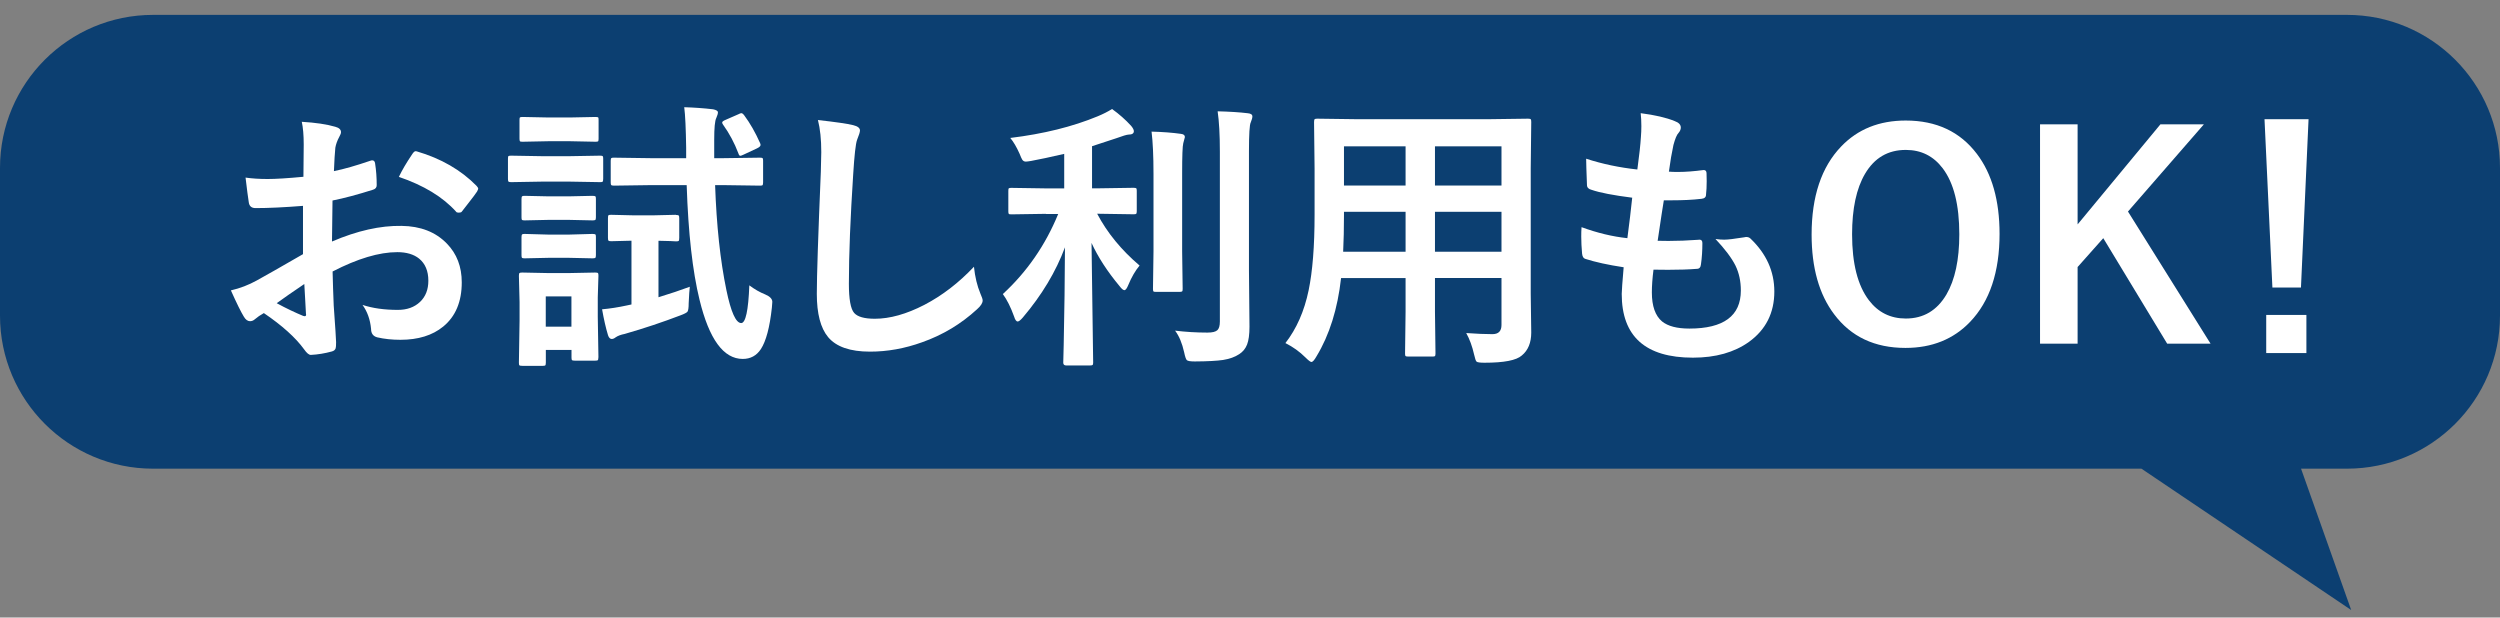 <?xml version="1.0" encoding="UTF-8"?>
<svg id="_レイヤー_43" data-name="レイヤー 43" xmlns="http://www.w3.org/2000/svg" xmlns:xlink="http://www.w3.org/1999/xlink" viewBox="0 0 336 83">
  <rect x="0" y="0" width="336" height="83" fill="#808080" stroke="none"/>
  <defs>
    <style>
      .cls-1 {
        fill: none;
      }

      .cls-1, .cls-2, .cls-3, .cls-4 {
        stroke-width: 0px;
      }

      .cls-5 {
        clip-path: url(#clippath);
      }

      .cls-2 {
        fill: #fddc71;
      }

      .cls-3 {
        fill: #0c3f71;
      }

      .cls-4 {
        fill: #fff;
      }
    </style>
    <clipPath id="clippath">
      <rect class="cls-1" x="100" y="258" width="800" height="256" rx="23.25" ry="23.25"/>
    </clipPath>
  </defs>
  <path class="cls-3" d="M315.43,2H20.57C9.21,2,0,11.21,0,22.57v19.85c0,11.36,9.21,20.57,20.57,20.57h267.24l28.19,19-6.74-19h6.17c11.36,0,20.57-9.21,20.57-20.57v-19.85c0-11.36-9.21-20.57-20.57-20.57Z"/>
  <g class="cls-5">
    <g>
      <g>
        <g>
          <rect class="cls-2" x="-353.79" y="194.67" width="1239.45" height="3" transform="translate(-60.39 248.28) rotate(-45.49)"/>
          <rect class="cls-2" x="-349.16" y="199.23" width="1239.45" height="3" transform="translate(-62.26 252.94) rotate(-45.49)"/>
          <rect class="cls-2" x="-344.52" y="203.79" width="1239.45" height="3" transform="translate(-64.12 257.61) rotate(-45.49)"/>
          <rect class="cls-2" x="-339.89" y="208.34" width="1239.45" height="3" transform="translate(-65.99 262.28) rotate(-45.49)"/>
          <rect class="cls-2" x="-335.25" y="212.9" width="1239.45" height="3" transform="translate(-67.85 266.95) rotate(-45.49)"/>
          <rect class="cls-2" x="-330.62" y="217.46" width="1239.45" height="3" transform="translate(-69.71 271.61) rotate(-45.49)"/>
          <rect class="cls-2" x="-325.98" y="222.01" width="1239.45" height="3" transform="translate(-71.58 276.28) rotate(-45.49)"/>
          <rect class="cls-2" x="-321.35" y="226.57" width="1239.45" height="3" transform="translate(-73.44 280.95) rotate(-45.49)"/>
          <rect class="cls-2" x="-316.71" y="231.13" width="1239.45" height="3" transform="translate(-75.31 285.62) rotate(-45.49)"/>
          <rect class="cls-2" x="-312.08" y="235.69" width="1239.45" height="3" transform="translate(-77.17 290.28) rotate(-45.49)"/>
          <rect class="cls-2" x="-307.44" y="240.24" width="1239.45" height="3" transform="translate(-79.03 294.95) rotate(-45.49)"/>
          <rect class="cls-2" x="-302.81" y="244.8" width="1239.45" height="3" transform="translate(-80.9 299.62) rotate(-45.49)"/>
          <rect class="cls-2" x="-298.17" y="249.36" width="1239.45" height="3" transform="translate(-82.76 304.29) rotate(-45.49)"/>
          <rect class="cls-2" x="-293.54" y="253.91" width="1239.45" height="3" transform="translate(-84.63 308.95) rotate(-45.49)"/>
          <rect class="cls-2" x="-288.9" y="258.47" width="1239.45" height="3" transform="translate(-86.49 313.62) rotate(-45.49)"/>
          <rect class="cls-2" x="-284.27" y="263.03" width="1239.45" height="3" transform="translate(-88.35 318.29) rotate(-45.49)"/>
          <rect class="cls-2" x="-279.63" y="267.58" width="1239.45" height="3" transform="translate(-90.22 322.96) rotate(-45.49)"/>
          <rect class="cls-2" x="-275" y="272.14" width="1239.45" height="3" transform="translate(-92.08 327.62) rotate(-45.49)"/>
          <rect class="cls-2" x="-270.36" y="276.7" width="1239.45" height="3" transform="translate(-93.95 332.29) rotate(-45.49)"/>
          <rect class="cls-2" x="-265.73" y="281.25" width="1239.45" height="3" transform="translate(-95.81 336.96) rotate(-45.49)"/>
          <rect class="cls-2" x="-261.09" y="285.81" width="1239.45" height="3" transform="translate(-97.67 341.63) rotate(-45.49)"/>
          <rect class="cls-2" x="-256.46" y="290.37" width="1239.45" height="3" transform="translate(-99.54 346.29) rotate(-45.49)"/>
          <rect class="cls-2" x="-251.82" y="294.93" width="1239.45" height="3" transform="translate(-101.4 350.96) rotate(-45.49)"/>
          <rect class="cls-2" x="-247.19" y="299.48" width="1239.45" height="3" transform="translate(-103.27 355.63) rotate(-45.49)"/>
          <rect class="cls-2" x="-242.55" y="304.04" width="1239.45" height="3" transform="translate(-105.13 360.3) rotate(-45.49)"/>
          <rect class="cls-2" x="-237.92" y="308.6" width="1239.45" height="3" transform="translate(-106.99 364.96) rotate(-45.49)"/>
          <rect class="cls-2" x="-233.99" y="312.45" width="1239.45" height="3" transform="translate(-108.57 368.91) rotate(-45.49)"/>
          <rect class="cls-2" x="-229.36" y="317.01" width="1239.45" height="3" transform="translate(-110.43 373.58) rotate(-45.49)"/>
          <rect class="cls-2" x="-224.72" y="321.57" width="1239.45" height="3" transform="translate(-112.3 378.25) rotate(-45.49)"/>
          <rect class="cls-2" x="-220.09" y="326.12" width="1239.45" height="3" transform="translate(-114.16 382.91) rotate(-45.49)"/>
          <rect class="cls-2" x="-215.45" y="330.68" width="1239.45" height="3" transform="translate(-116.03 387.58) rotate(-45.49)"/>
          <rect class="cls-2" x="-210.82" y="335.24" width="1239.45" height="3" transform="translate(-117.89 392.25) rotate(-45.49)"/>
          <rect class="cls-2" x="-206.18" y="339.79" width="1239.45" height="3" transform="translate(-119.75 396.92) rotate(-45.49)"/>
          <rect class="cls-2" x="-201.55" y="344.35" width="1239.45" height="3" transform="translate(-121.62 401.58) rotate(-45.49)"/>
          <rect class="cls-2" x="-196.91" y="348.91" width="1239.45" height="3" transform="translate(-123.48 406.25) rotate(-45.49)"/>
          <rect class="cls-2" x="-192.28" y="353.46" width="1239.45" height="3" transform="translate(-125.35 410.92) rotate(-45.49)"/>
          <rect class="cls-2" x="-187.64" y="358.02" width="1239.45" height="3" transform="translate(-127.21 415.59) rotate(-45.49)"/>
          <rect class="cls-2" x="-183.01" y="362.58" width="1239.45" height="3" transform="translate(-129.07 420.25) rotate(-45.49)"/>
          <rect class="cls-2" x="-178.37" y="367.14" width="1239.45" height="3" transform="translate(-130.94 424.92) rotate(-45.49)"/>
          <rect class="cls-2" x="-173.74" y="371.69" width="1239.45" height="3" transform="translate(-132.8 429.59) rotate(-45.49)"/>
          <rect class="cls-2" x="-169.1" y="376.25" width="1239.45" height="3" transform="translate(-134.67 434.26) rotate(-45.49)"/>
          <rect class="cls-2" x="-164.47" y="380.81" width="1239.45" height="3" transform="translate(-136.53 438.92) rotate(-45.49)"/>
          <rect class="cls-2" x="-159.83" y="385.36" width="1239.45" height="3" transform="translate(-138.39 443.59) rotate(-45.49)"/>
          <rect class="cls-2" x="-155.2" y="389.92" width="1239.45" height="3" transform="translate(-140.26 448.26) rotate(-45.49)"/>
          <rect class="cls-2" x="-150.56" y="394.48" width="1239.45" height="3" transform="translate(-142.12 452.93) rotate(-45.49)"/>
          <rect class="cls-2" x="-145.93" y="399.03" width="1239.45" height="3" transform="translate(-143.99 457.59) rotate(-45.49)"/>
          <rect class="cls-2" x="-141.29" y="403.59" width="1239.45" height="3" transform="translate(-145.85 462.26) rotate(-45.49)"/>
          <rect class="cls-2" x="-136.66" y="408.15" width="1239.45" height="3" transform="translate(-147.71 466.93) rotate(-45.49)"/>
          <rect class="cls-2" x="-132.02" y="412.71" width="1239.45" height="3" transform="translate(-149.58 471.6) rotate(-45.49)"/>
          <rect class="cls-2" x="-127.39" y="417.26" width="1239.45" height="3" transform="translate(-151.44 476.26) rotate(-45.49)"/>
          <rect class="cls-2" x="-122.75" y="421.82" width="1239.45" height="3" transform="translate(-153.31 480.93) rotate(-45.49)"/>
          <rect class="cls-2" x="-118.12" y="426.38" width="1239.45" height="3" transform="translate(-155.17 485.6) rotate(-45.49)"/>
        </g>
        <g>
          <rect class="cls-2" x="-589.78" y="-45.38" width="1239.45" height="3" transform="translate(40.24 8.24) rotate(-45.49)"/>
          <rect class="cls-2" x="-585.14" y="-40.82" width="1239.45" height="3" transform="translate(38.38 12.91) rotate(-45.49)"/>
          <rect class="cls-2" x="-580.51" y="-36.26" width="1239.45" height="3" transform="translate(36.51 17.57) rotate(-45.49)"/>
          <rect class="cls-2" x="-575.87" y="-31.71" width="1239.45" height="3" transform="translate(34.65 22.24) rotate(-45.49)"/>
          <rect class="cls-2" x="-571.24" y="-27.15" width="1239.45" height="3" transform="translate(32.78 26.91) rotate(-45.49)"/>
          <rect class="cls-2" x="-566.6" y="-22.59" width="1239.45" height="3" transform="translate(30.92 31.58) rotate(-45.49)"/>
          <rect class="cls-2" x="-561.97" y="-18.03" width="1239.45" height="3" transform="translate(29.06 36.24) rotate(-45.49)"/>
          <rect class="cls-2" x="-557.33" y="-13.48" width="1239.45" height="3" transform="translate(27.19 40.91) rotate(-45.49)"/>
          <rect class="cls-2" x="-552.7" y="-8.92" width="1239.45" height="3" transform="translate(25.33 45.58) rotate(-45.49)"/>
          <rect class="cls-2" x="-548.06" y="-4.36" width="1239.45" height="3" transform="translate(23.46 50.25) rotate(-45.49)"/>
          <rect class="cls-2" x="-543.43" y=".19" width="1239.45" height="3" transform="translate(21.6 54.91) rotate(-45.49)"/>
          <rect class="cls-2" x="-538.79" y="4.75" width="1239.45" height="3" transform="translate(19.74 59.58) rotate(-45.49)"/>
          <rect class="cls-2" x="-534.16" y="9.31" width="1239.45" height="3" transform="translate(17.87 64.25) rotate(-45.49)"/>
          <rect class="cls-2" x="-529.52" y="13.86" width="1239.45" height="3" transform="translate(16.01 68.92) rotate(-45.49)"/>
          <rect class="cls-2" x="-524.89" y="18.42" width="1239.45" height="3" transform="translate(14.14 73.58) rotate(-45.49)"/>
          <rect class="cls-2" x="-520.25" y="22.98" width="1239.45" height="3" transform="translate(12.28 78.25) rotate(-45.49)"/>
          <rect class="cls-2" x="-515.62" y="27.54" width="1239.45" height="3" transform="translate(10.42 82.92) rotate(-45.49)"/>
          <rect class="cls-2" x="-510.98" y="32.09" width="1239.45" height="3" transform="translate(8.55 87.59) rotate(-45.49)"/>
          <rect class="cls-2" x="-506.35" y="36.65" width="1239.45" height="3" transform="translate(6.69 92.25) rotate(-45.49)"/>
          <rect class="cls-2" x="-501.71" y="41.21" width="1239.45" height="3" transform="translate(4.82 96.92) rotate(-45.49)"/>
          <rect class="cls-2" x="-497.08" y="45.76" width="1239.45" height="3" transform="translate(2.96 101.59) rotate(-45.49)"/>
          <rect class="cls-2" x="-492.44" y="50.32" width="1239.45" height="3" transform="translate(1.1 106.26) rotate(-45.49)"/>
          <rect class="cls-2" x="-487.81" y="54.88" width="1239.45" height="3" transform="translate(-.77 110.92) rotate(-45.49)"/>
          <rect class="cls-2" x="-483.17" y="59.43" width="1239.45" height="3" transform="translate(-2.63 115.59) rotate(-45.49)"/>
          <rect class="cls-2" x="-478.54" y="63.99" width="1239.45" height="3" transform="translate(-4.5 120.26) rotate(-45.49)"/>
          <rect class="cls-2" x="-473.9" y="68.55" width="1239.45" height="3" transform="translate(-6.36 124.93) rotate(-45.49)"/>
          <rect class="cls-2" x="-469.98" y="72.4" width="1239.45" height="3" transform="translate(-7.94 128.87) rotate(-45.49)"/>
          <rect class="cls-2" x="-465.34" y="76.96" width="1239.45" height="3" transform="translate(-9.8 133.54) rotate(-45.49)"/>
          <rect class="cls-2" x="-460.71" y="81.52" width="1239.45" height="3" transform="translate(-11.66 138.21) rotate(-45.49)"/>
          <rect class="cls-2" x="-456.07" y="86.07" width="1239.45" height="3" transform="translate(-13.53 142.88) rotate(-45.49)"/>
          <rect class="cls-2" x="-451.44" y="90.63" width="1239.45" height="3" transform="translate(-15.39 147.54) rotate(-45.49)"/>
          <rect class="cls-2" x="-446.8" y="95.19" width="1239.45" height="3" transform="translate(-17.26 152.21) rotate(-45.49)"/>
          <rect class="cls-2" x="-442.17" y="99.75" width="1239.45" height="3" transform="translate(-19.12 156.88) rotate(-45.49)"/>
          <rect class="cls-2" x="-437.53" y="104.3" width="1239.45" height="3" transform="translate(-20.98 161.55) rotate(-45.49)"/>
          <rect class="cls-2" x="-432.9" y="108.86" width="1239.45" height="3" transform="translate(-22.85 166.21) rotate(-45.49)"/>
          <rect class="cls-2" x="-428.26" y="113.42" width="1239.45" height="3" transform="translate(-24.71 170.88) rotate(-45.49)"/>
          <rect class="cls-2" x="-423.63" y="117.97" width="1239.45" height="3" transform="translate(-26.58 175.55) rotate(-45.49)"/>
          <rect class="cls-2" x="-418.99" y="122.53" width="1239.45" height="3" transform="translate(-28.44 180.22) rotate(-45.49)"/>
          <rect class="cls-2" x="-414.36" y="127.09" width="1239.45" height="3" transform="translate(-30.3 184.88) rotate(-45.49)"/>
          <rect class="cls-2" x="-409.72" y="131.64" width="1239.45" height="3" transform="translate(-32.17 189.55) rotate(-45.49)"/>
          <rect class="cls-2" x="-405.09" y="136.2" width="1239.45" height="3" transform="translate(-34.03 194.22) rotate(-45.49)"/>
          <rect class="cls-2" x="-400.45" y="140.76" width="1239.45" height="3" transform="translate(-35.9 198.89) rotate(-45.49)"/>
          <rect class="cls-2" x="-395.82" y="145.31" width="1239.45" height="3" transform="translate(-37.76 203.55) rotate(-45.49)"/>
          <rect class="cls-2" x="-391.18" y="149.87" width="1239.45" height="3" transform="translate(-39.62 208.22) rotate(-45.49)"/>
          <rect class="cls-2" x="-386.55" y="154.43" width="1239.45" height="3" transform="translate(-41.49 212.89) rotate(-45.49)"/>
          <rect class="cls-2" x="-381.91" y="158.99" width="1239.45" height="3" transform="translate(-43.35 217.56) rotate(-45.49)"/>
          <rect class="cls-2" x="-377.28" y="163.54" width="1239.45" height="3" transform="translate(-45.22 222.22) rotate(-45.49)"/>
          <rect class="cls-2" x="-372.64" y="168.1" width="1239.45" height="3" transform="translate(-47.08 226.89) rotate(-45.49)"/>
          <rect class="cls-2" x="-368.01" y="172.66" width="1239.45" height="3" transform="translate(-48.94 231.56) rotate(-45.49)"/>
          <rect class="cls-2" x="-363.37" y="177.21" width="1239.45" height="3" transform="translate(-50.81 236.23) rotate(-45.49)"/>
          <rect class="cls-2" x="-358.74" y="181.77" width="1239.45" height="3" transform="translate(-52.67 240.89) rotate(-45.49)"/>
          <rect class="cls-2" x="-354.1" y="186.33" width="1239.45" height="3" transform="translate(-54.54 245.56) rotate(-45.49)"/>
        </g>
      </g>
      <g>
        <rect class="cls-2" x="-112.78" y="430.62" width="1239.45" height="3" transform="translate(-156.6 490.67) rotate(-45.49)"/>
        <rect class="cls-2" x="-108.14" y="435.18" width="1239.45" height="3" transform="translate(-158.47 495.34) rotate(-45.49)"/>
        <rect class="cls-2" x="-103.51" y="439.74" width="1239.45" height="3" transform="translate(-160.33 500.01) rotate(-45.49)"/>
        <rect class="cls-2" x="-98.87" y="444.29" width="1239.45" height="3" transform="translate(-162.19 504.68) rotate(-45.49)"/>
        <rect class="cls-2" x="-94.24" y="448.85" width="1239.45" height="3" transform="translate(-164.06 509.34) rotate(-45.49)"/>
        <rect class="cls-2" x="-89.6" y="453.41" width="1239.45" height="3" transform="translate(-165.92 514.01) rotate(-45.49)"/>
        <rect class="cls-2" x="-84.97" y="457.97" width="1239.45" height="3" transform="translate(-167.79 518.68) rotate(-45.49)"/>
        <rect class="cls-2" x="-80.33" y="462.52" width="1239.45" height="3" transform="translate(-169.65 523.35) rotate(-45.49)"/>
        <rect class="cls-2" x="-75.7" y="467.08" width="1239.45" height="3" transform="translate(-171.51 528.01) rotate(-45.49)"/>
        <rect class="cls-2" x="-71.06" y="471.64" width="1239.45" height="3" transform="translate(-173.38 532.68) rotate(-45.49)"/>
        <rect class="cls-2" x="-66.43" y="476.19" width="1239.45" height="3" transform="translate(-175.24 537.35) rotate(-45.49)"/>
        <rect class="cls-2" x="-61.79" y="480.75" width="1239.45" height="3" transform="translate(-177.11 542.02) rotate(-45.49)"/>
        <rect class="cls-2" x="-57.16" y="485.31" width="1239.45" height="3" transform="translate(-178.97 546.68) rotate(-45.49)"/>
        <rect class="cls-2" x="-52.52" y="489.86" width="1239.45" height="3" transform="translate(-180.83 551.35) rotate(-45.49)"/>
        <rect class="cls-2" x="-47.89" y="494.42" width="1239.45" height="3" transform="translate(-182.7 556.02) rotate(-45.49)"/>
        <rect class="cls-2" x="-43.25" y="498.98" width="1239.45" height="3" transform="translate(-184.56 560.69) rotate(-45.49)"/>
        <rect class="cls-2" x="-38.62" y="503.54" width="1239.45" height="3" transform="translate(-186.43 565.35) rotate(-45.49)"/>
        <rect class="cls-2" x="-33.98" y="508.09" width="1239.45" height="3" transform="translate(-188.29 570.02) rotate(-45.49)"/>
        <rect class="cls-2" x="-29.35" y="512.65" width="1239.45" height="3" transform="translate(-190.15 574.69) rotate(-45.49)"/>
        <rect class="cls-2" x="-24.71" y="517.21" width="1239.45" height="3" transform="translate(-192.02 579.36) rotate(-45.49)"/>
        <rect class="cls-2" x="-20.08" y="521.76" width="1239.45" height="3" transform="translate(-193.88 584.02) rotate(-45.49)"/>
      </g>
    </g>
  </g>
  <g>
    <path class="cls-4" d="M40.78,23.77l.04-4.34c0-1.27-.09-2.29-.26-3.06,1.84.11,3.35.33,4.51.67.51.14.76.38.76.72,0,.15-.07.35-.22.61-.29.53-.46,1.03-.54,1.48-.07.73-.14,1.78-.19,3.15,1.35-.27,2.97-.74,4.88-1.39.1-.04.19-.06.26-.06.22,0,.35.13.39.39.15.95.22,1.94.22,2.95,0,.31-.17.51-.5.61-2.02.64-3.83,1.13-5.44,1.45l-.07,5.51c3.38-1.45,6.49-2.15,9.35-2.1,2.55.03,4.58.82,6.09,2.38,1.34,1.37,2,3.11,2,5.21,0,2.6-.83,4.58-2.49,5.94-1.45,1.19-3.37,1.78-5.75,1.78-1.13,0-2.17-.11-3.12-.33-.56-.15-.83-.53-.83-1.15-.12-1.26-.51-2.33-1.15-3.21,1.36.45,2.94.67,4.75.67,1.24,0,2.23-.36,2.99-1.08.74-.71,1.11-1.65,1.11-2.84,0-1.31-.42-2.3-1.24-2.97-.72-.58-1.7-.87-2.93-.87-2.45,0-5.35.87-8.7,2.6.04,1.62.09,3.14.15,4.56.21,2.96.32,4.6.32,4.94,0,.43-.02.71-.06.82-.07.22-.25.36-.52.43-.94.26-1.87.41-2.8.46-.25.02-.56-.23-.93-.76-1.14-1.57-2.94-3.19-5.4-4.86-.47.26-.87.54-1.21.83-.19.17-.4.26-.65.26-.31,0-.59-.2-.83-.61-.38-.62-.96-1.79-1.74-3.53,1.22-.28,2.39-.73,3.49-1.34,1.15-.63,3.22-1.81,6.2-3.53v-6.49c-2.54.2-4.66.3-6.38.3-.54,0-.85-.27-.91-.8-.1-.61-.24-1.71-.43-3.3.83.12,1.82.19,2.97.19,1.09,0,2.7-.1,4.82-.3ZM40.9,38.17c-1.61,1.09-2.85,1.95-3.71,2.58,1.31.71,2.5,1.27,3.56,1.71.09.03.15.04.2.04.12,0,.19-.07.19-.22,0-.04,0-.07-.02-.11-.03-.38-.06-1.06-.11-2.04-.05-.99-.09-1.64-.11-1.95ZM53.61,23.77c.43-.9,1.01-1.89,1.74-2.97.2-.32.36-.48.5-.48.04,0,.09,0,.15.02,3.28.96,5.96,2.51,8.05,4.64.15.16.22.29.22.39,0,.05-.05.17-.15.37-.21.32-.57.8-1.08,1.45-.56.72-.88,1.14-.98,1.26-.06.09-.2.13-.41.13-.19,0-.3-.04-.35-.13-1.78-1.98-4.35-3.54-7.7-4.68Z"/>
    <path class="cls-4" d="M72.75,20.99h3.88l4.03-.07c.2,0,.32.03.35.07.04.05.06.16.06.33v2.71c0,.21-.03.34-.07.39-.05.04-.16.06-.33.06l-4.03-.07h-3.88l-4.06.07c-.21,0-.33-.03-.37-.09-.04-.05-.06-.17-.06-.35v-2.71c0-.2.02-.32.07-.35.05-.04.17-.06.35-.06l4.06.07ZM80.42,48.04c0,.21-.03.33-.07.37-.05.04-.17.06-.35.06h-2.76c-.21,0-.33-.03-.37-.07-.04-.05-.06-.17-.06-.35v-1.02h-3.45v1.71c0,.2-.03.32-.07.37-.05.04-.17.06-.35.06h-2.73c-.22,0-.36-.03-.41-.07-.04-.05-.06-.17-.06-.35l.09-5.7v-2.43l-.09-3.56c0-.21.03-.33.09-.37.05-.04.17-.06.37-.06l3.45.07h2.86l3.49-.07c.21,0,.33.03.37.07.04.05.06.17.06.35l-.09,2.91v2.63l.09,5.46ZM73.7,15.79h2.93l3.41-.07c.21,0,.33.03.37.07.02.04.04.15.04.33v2.5c0,.21-.02.33-.06.37-.05.04-.17.06-.35.06l-3.41-.07h-2.93l-3.47.07c-.2,0-.32-.02-.35-.07-.04-.05-.06-.17-.06-.35v-2.5c0-.2.02-.32.07-.35.05-.04.16-.06.33-.06l3.47.07ZM73.74,26.39h2.69l3.19-.07c.22,0,.36.03.41.07.04.05.06.17.06.35v2.47c0,.2-.03.32-.09.35-.05.04-.17.06-.37.06l-3.19-.07h-2.69l-3.23.07c-.2,0-.32-.02-.37-.07-.04-.05-.06-.16-.06-.33v-2.47c0-.21.03-.33.09-.37.04-.04.15-.06.33-.06l3.23.07ZM73.74,31.53h2.69l3.19-.09c.22,0,.36.03.41.07.04.05.06.17.06.35v2.43c0,.21-.03.33-.09.37-.05.04-.17.06-.37.06l-3.19-.07h-2.69l-3.23.07c-.2,0-.32-.02-.37-.07-.04-.05-.06-.17-.06-.35v-2.43c0-.2.03-.32.09-.37.04-.04.15-.06.33-.06l3.23.09ZM76.8,39.84h-3.45v4.06h3.45v-4.06ZM90.84,28.89c.22,0,.35.03.39.09.04.05.06.17.06.37v2.62c0,.22-.03.36-.07.41-.05.04-.17.06-.37.06-.04,0-.29-.01-.74-.04-.48-.01-1.02-.02-1.61-.04v7.59c1.57-.48,2.97-.95,4.21-1.41-.05.37-.1,1.11-.15,2.21,0,.63-.06,1.01-.17,1.15-.1.12-.41.29-.93.48-2.35.9-4.85,1.74-7.5,2.5-.51.1-.92.25-1.22.46-.19.15-.36.22-.52.22-.22,0-.39-.17-.5-.5-.3-.98-.56-2.14-.8-3.49,1.03-.09,2.14-.26,3.34-.52l.61-.13v-8.57l-2.73.07c-.21,0-.33-.03-.37-.09-.04-.05-.06-.17-.06-.37v-2.62c0-.22.02-.36.07-.41.05-.04.17-.06.35-.06l2.95.07h2.78l2.97-.07ZM87.52,24.88l-5.01.07c-.2,0-.32-.03-.37-.09-.04-.05-.06-.17-.06-.35v-2.91c0-.2.03-.32.09-.35.04-.04.15-.06.33-.06l5.01.07h4.71v-1.41c-.04-2.57-.12-4.38-.26-5.44,1.32.04,2.62.13,3.88.28.43.09.65.22.65.41,0,.16-.07.42-.22.76-.19.36-.28,1.34-.28,2.93v2.47h1.19l4.97-.07c.2,0,.32.03.35.07.04.05.06.16.06.33v2.91c0,.21-.03.34-.07.39-.05.04-.16.06-.33.06l-4.97-.07h-1.08c.19,5.42.69,10.12,1.52,14.12.61,2.94,1.27,4.42,1.99,4.42.59,0,.96-1.69,1.09-5.07.69.52,1.4.93,2.13,1.22.64.27.96.61.96,1,0,.07-.02.33-.06.78-.29,2.65-.78,4.5-1.48,5.57-.58.88-1.39,1.32-2.43,1.32-2.59,0-4.52-2.65-5.81-7.94-.94-3.83-1.52-8.97-1.73-15.42h-4.79ZM100.03,15.51c.78,1.05,1.49,2.29,2.13,3.73.04.1.06.18.06.24,0,.16-.17.32-.52.48l-1.78.83c-.21.1-.35.15-.43.15-.1,0-.19-.12-.26-.35-.52-1.37-1.2-2.65-2.04-3.82-.09-.12-.13-.22-.13-.3,0-.11.14-.23.43-.35l1.74-.76c.19-.1.32-.15.41-.15.11,0,.24.1.39.3Z"/>
    <path class="cls-4" d="M109.92,16.13c2.41.27,4,.5,4.75.69.61.15.91.39.91.72,0,.2-.13.62-.39,1.26-.19.52-.36,2.06-.52,4.62-.38,5.86-.58,10.77-.58,14.71,0,2.07.23,3.38.71,3.93.46.52,1.38.78,2.78.78,2.02,0,4.24-.62,6.66-1.87,2.4-1.25,4.62-2.96,6.66-5.12.14,1.36.43,2.57.87,3.62.2.45.3.75.3.91,0,.35-.25.74-.76,1.19-2.14,1.97-4.6,3.45-7.38,4.43-2.33.84-4.66,1.26-7.01,1.26-2.66,0-4.53-.65-5.62-1.95-1.01-1.21-1.52-3.15-1.52-5.81,0-2.36.18-7.84.54-16.42.04-1.29.06-2.16.06-2.63,0-1.71-.15-3.15-.45-4.32Z"/>
    <path class="cls-4" d="M140.57,28.74l-4.64.07c-.2,0-.32-.02-.35-.07-.04-.05-.06-.16-.06-.33v-2.75c0-.2.02-.32.07-.35.05-.04.16-.06.33-.06l4.64.07h2.47v-4.64c-1.86.43-3.34.75-4.45.95-.35.06-.58.09-.71.09-.21,0-.37-.09-.48-.26-.07-.11-.2-.38-.37-.82-.4-.89-.81-1.59-1.24-2.1,4.45-.54,8.37-1.51,11.75-2.91.72-.3,1.36-.62,1.93-.98.95.68,1.81,1.44,2.56,2.26.25.3.37.54.37.72,0,.31-.24.46-.72.46-.24.01-.79.18-1.67.5-1.92.63-2.99.98-3.23,1.06v5.66h.98l4.6-.07c.2,0,.32.03.37.07.04.05.06.16.06.33v2.75c0,.2-.03.32-.09.35-.04.04-.15.06-.33.06l-4.6-.07h-.3c1.35,2.56,3.25,4.88,5.7,6.96-.57.68-1.08,1.55-1.52,2.62-.19.46-.36.69-.52.69s-.38-.18-.65-.54c-1.66-1.99-2.91-3.93-3.77-5.81l.22,16.09c0,.17-.03.28-.09.32-.05.04-.17.06-.35.06h-3.17c-.27,0-.41-.12-.41-.37,0-.07.02-.88.06-2.41.1-4.49.15-8.86.17-13.1-1.22,3.28-3.11,6.42-5.66,9.43-.31.36-.54.54-.69.54-.19,0-.35-.22-.48-.65-.45-1.25-.95-2.26-1.52-3.04,3.24-2.98,5.72-6.57,7.44-10.76h-1.63ZM154.78,17.69c1.5.04,2.81.14,3.93.3.36.04.54.18.54.43,0,.03-.07.3-.22.83-.1.36-.15,1.71-.15,4.06v10.48l.07,5.03c0,.19-.02.3-.07.34-.04.04-.16.07-.34.07h-3.17c-.2,0-.32-.02-.35-.07-.04-.05-.06-.16-.06-.33l.07-5.03v-10.45c0-2.39-.09-4.27-.26-5.66ZM157.94,44.44c1.41.17,2.86.26,4.34.26.67,0,1.11-.11,1.34-.33.22-.21.33-.59.33-1.15v-22.82c0-2.26-.1-4.08-.3-5.44,1.56.04,2.91.12,4.06.26.41.04.61.18.61.43,0,.17-.07.44-.22.8-.16.3-.24,1.58-.24,3.86v16.05l.07,7.55c0,1.05-.11,1.85-.32,2.39-.21.54-.56.98-1.06,1.3-.57.38-1.29.64-2.17.78-.82.12-2.08.19-3.79.2-.62,0-.98-.06-1.09-.19-.11-.11-.23-.46-.35-1.04-.27-1.22-.68-2.2-1.22-2.91Z"/>
    <path class="cls-4" d="M197.05,44.76c1.38.1,2.56.15,3.53.15.82,0,1.22-.41,1.22-1.24v-6.31h-8.94v4.53l.07,5.62c0,.2-.03.32-.07.35-.05.04-.16.06-.33.06h-3.28c-.2,0-.32-.03-.35-.07-.04-.05-.06-.16-.06-.33l.07-5.62v-4.53h-8.67c-.46,4.14-1.56,7.65-3.3,10.52-.29.51-.51.76-.69.76-.12,0-.39-.2-.8-.61-.78-.78-1.68-1.42-2.69-1.93,1.5-1.93,2.54-4.29,3.12-7.09.53-2.55.8-5.93.8-10.15v-6.23l-.07-6.22c0-.22.03-.36.09-.41.05-.04.17-.06.37-.06l5.2.07h17.87l5.23-.07c.21,0,.33.03.37.09.04.05.06.17.06.37l-.07,6.22v16.83l.07,5.23c0,1.36-.42,2.39-1.26,3.08-.73.66-2.4.98-5.01.98-.62,0-.98-.05-1.08-.15-.1-.09-.21-.4-.33-.95-.25-1.1-.6-2.07-1.06-2.89ZM180.52,33.83h8.39v-5.36h-8.28v.43c0,1.81-.04,3.45-.11,4.94ZM180.63,24.94h8.28v-5.27h-8.28v5.27ZM201.8,19.67h-8.94v5.27h8.94v-5.27ZM192.86,33.83h8.94v-5.36h-8.94v5.36Z"/>
    <path class="cls-4" d="M222.23,36.24c-.15,1.18-.22,2.2-.22,3.06,0,1.84.46,3.14,1.37,3.9.79.64,2.02.96,3.67.96,4.61,0,6.92-1.71,6.92-5.12,0-1.24-.24-2.35-.72-3.34-.52-1.04-1.42-2.23-2.69-3.58.41.06.8.09,1.17.09.46,0,1.36-.1,2.71-.32.09-.02.17-.04.26-.04.21,0,.39.06.54.19,2.15,2.04,3.23,4.42,3.23,7.14,0,2.87-1.14,5.13-3.41,6.77-1.97,1.41-4.48,2.12-7.53,2.12-6.38,0-9.57-2.86-9.57-8.57,0-.4.09-1.59.26-3.58-2.12-.32-3.83-.7-5.16-1.13-.25-.07-.39-.32-.43-.72-.07-.8-.11-1.56-.11-2.28,0-.43.01-.85.04-1.26,2.13.78,4.18,1.27,6.16,1.48.27-2.05.49-3.87.65-5.44-2.52-.32-4.35-.67-5.47-1.06-.41-.1-.61-.32-.61-.65-.07-1.82-.11-2.99-.11-3.53,2.18.71,4.47,1.19,6.88,1.45.26-1.9.42-3.36.48-4.38.04-.48.06-.96.06-1.45,0-.62-.03-1.2-.09-1.74,1.92.25,3.44.6,4.56,1.06.56.2.83.49.83.87,0,.25-.1.49-.3.72-.24.24-.46.78-.69,1.63-.22,1.01-.43,2.21-.61,3.58.37.03.78.04,1.22.04,1.03,0,2.18-.09,3.45-.26.26,0,.39.15.39.45.01.35.02.7.02,1.06,0,.69-.03,1.29-.09,1.8,0,.33-.2.52-.61.56-1.2.14-2.51.2-3.93.2h-1.13c-.11.64-.39,2.46-.83,5.44.56.01,1.04.02,1.45.02,1.27,0,2.59-.05,3.95-.15.07-.01.15-.02.22-.02.26,0,.39.15.39.45,0,1.01-.06,1.97-.19,2.86-.04.41-.22.61-.54.61-1.11.09-2.41.13-3.88.13-.62,0-1.27,0-1.95-.02Z"/>
    <path class="cls-4" d="M256.13,16.2c4.12,0,7.31,1.5,9.57,4.49,2.03,2.68,3.04,6.27,3.04,10.74,0,5.13-1.32,9.07-3.95,11.82-2.23,2.34-5.13,3.51-8.7,3.51-4.12,0-7.31-1.5-9.57-4.51-2.03-2.68-3.04-6.26-3.04-10.72,0-5.13,1.32-9.08,3.97-11.84,2.23-2.33,5.12-3.49,8.68-3.49ZM256.13,20.15c-2.39,0-4.21,1.07-5.47,3.21-1.16,1.97-1.74,4.68-1.74,8.13,0,3.92.75,6.87,2.25,8.85,1.25,1.65,2.91,2.47,4.97,2.47,2.38,0,4.19-1.08,5.46-3.23,1.15-1.97,1.73-4.66,1.73-8.09,0-3.95-.74-6.9-2.23-8.87-1.24-1.64-2.89-2.47-4.95-2.47Z"/>
    <path class="cls-4" d="M296.21,16.7l-10.21,11.73,11.1,17.76h-5.83l-8.59-14.18-3.45,3.88v10.3h-5.05v-29.48h5.05v13.45l11.13-13.45h5.84Z"/>
    <path class="cls-4" d="M310.27,16.02l-1.02,22.62h-3.84l-1.06-22.62h5.92ZM304.58,42.33h5.4v5.12h-5.4v-5.12Z"/>
  </g>
</svg>